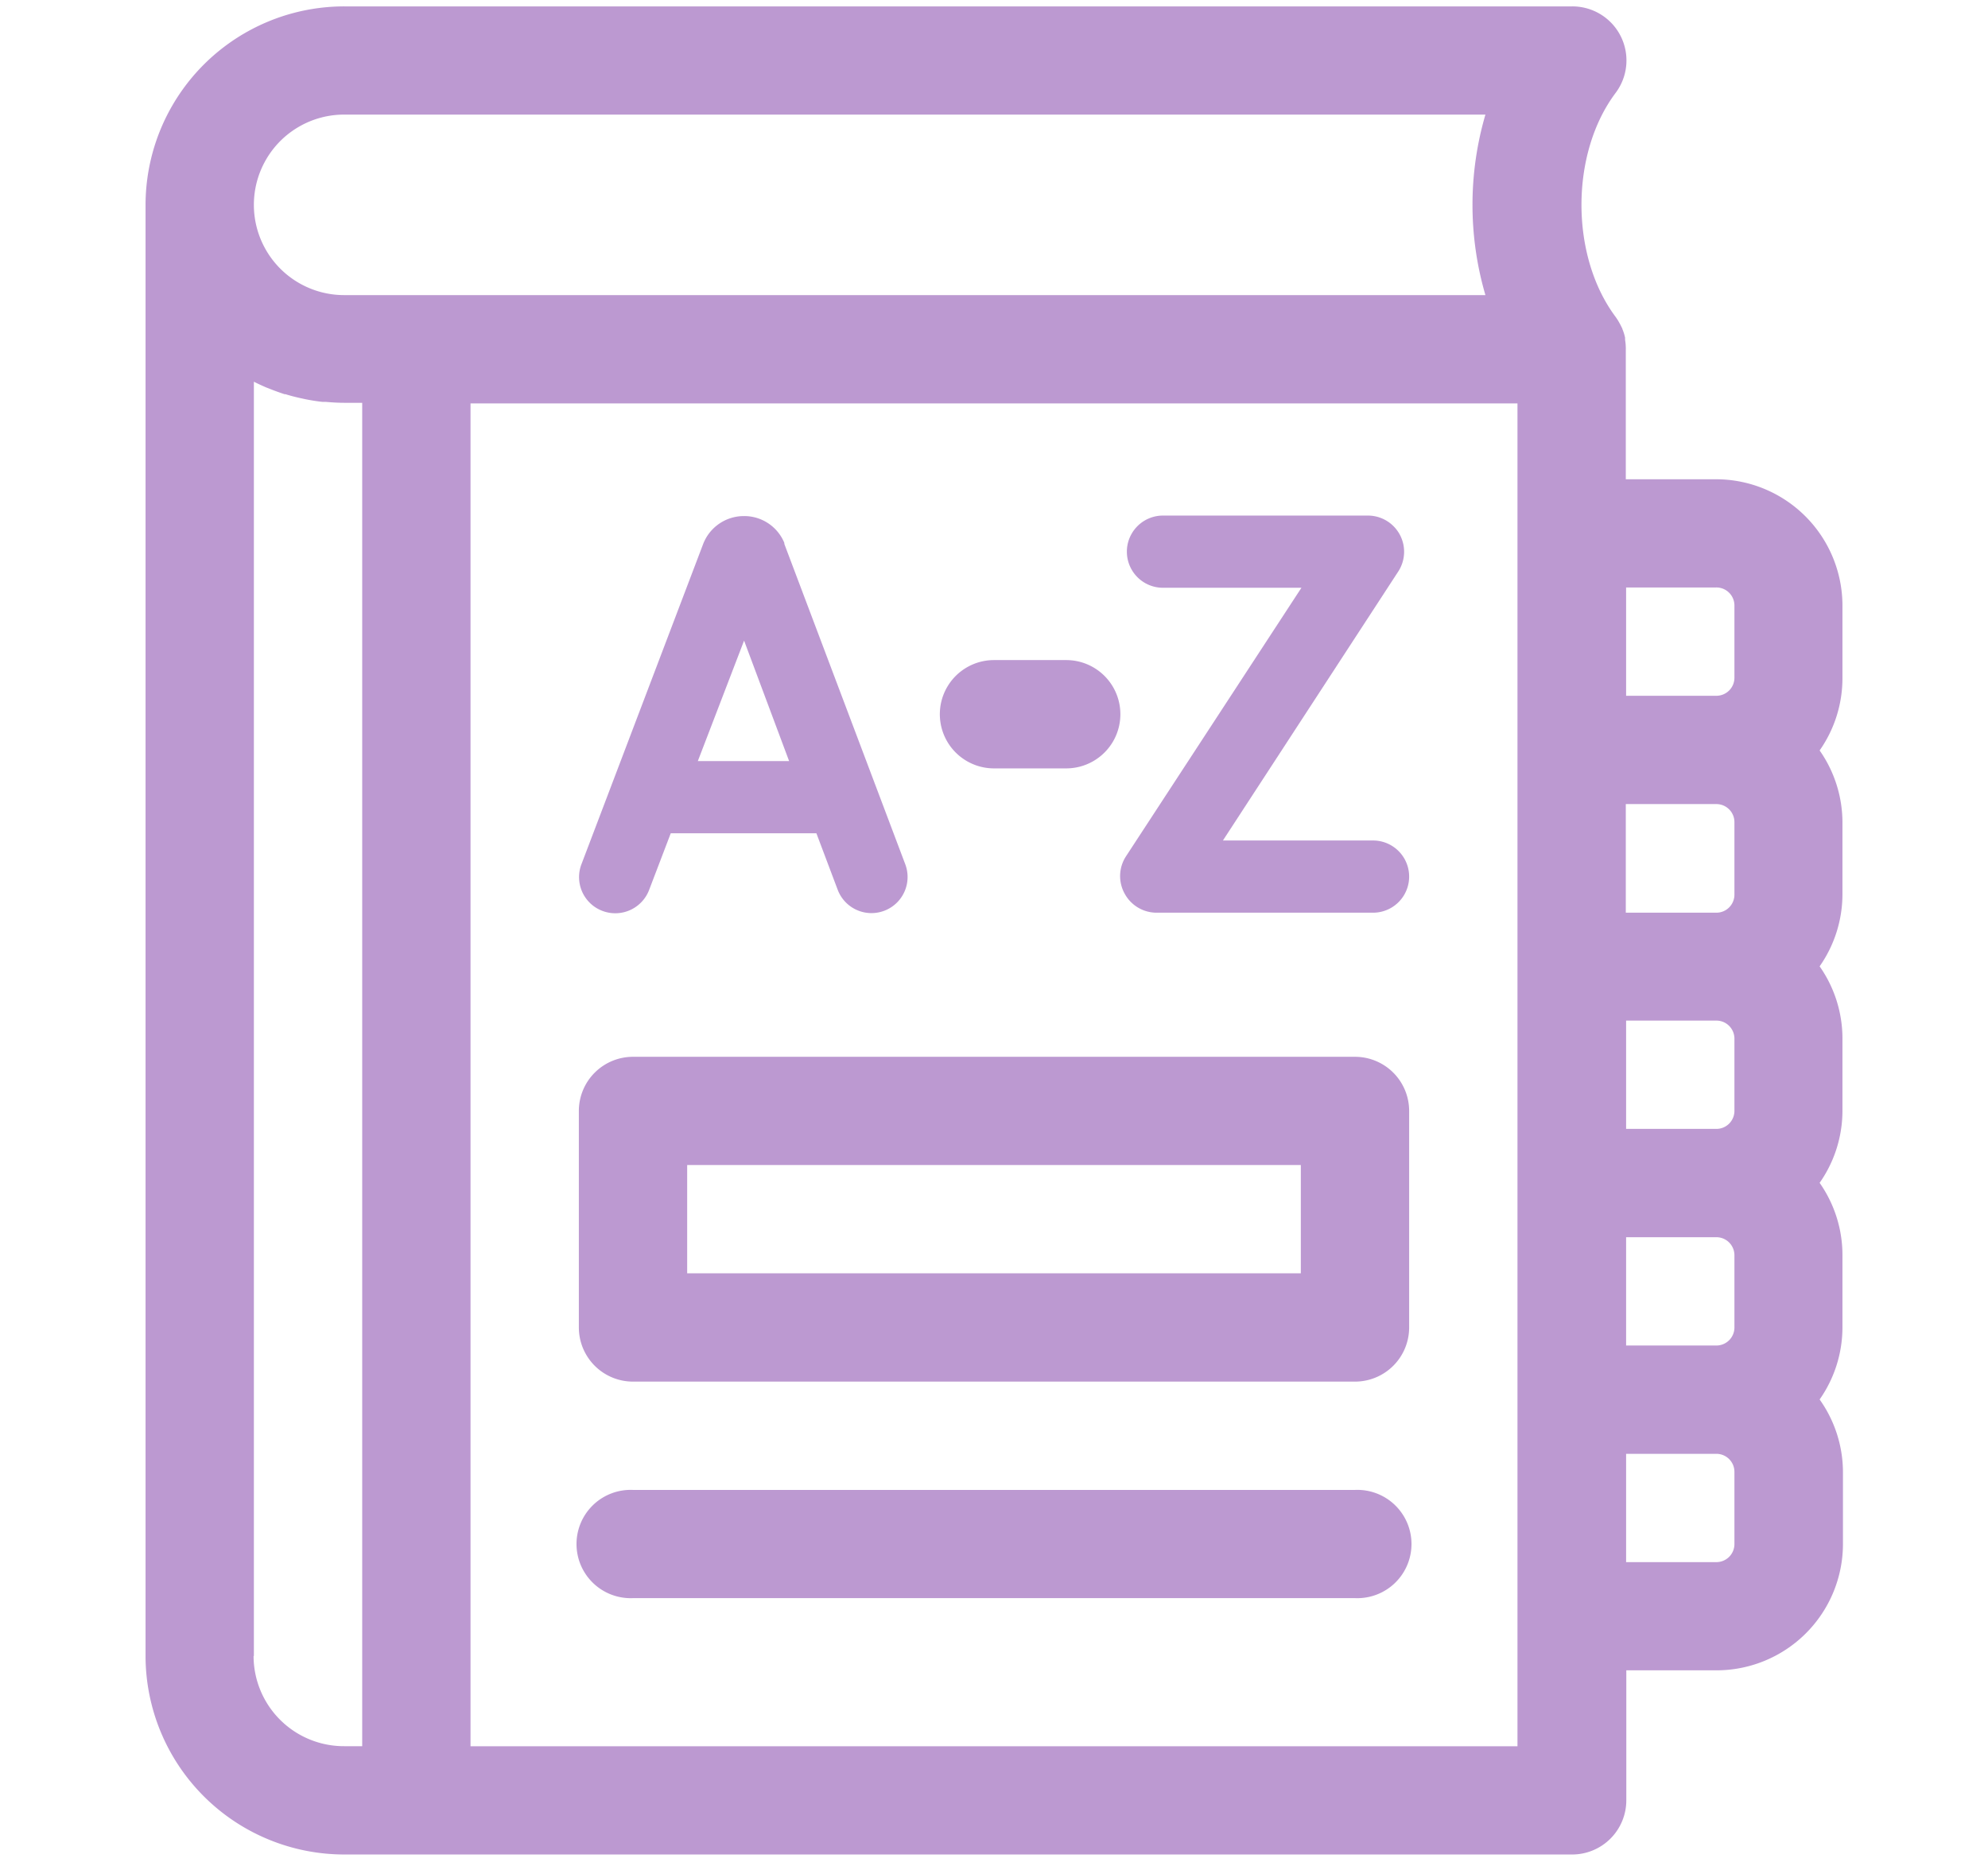 <svg id="Capa_1" data-name="Capa 1" xmlns="http://www.w3.org/2000/svg" viewBox="0 0 196 184"><defs><style>.cls-1{opacity:0.4;}.cls-2{fill:#58008c;}</style></defs><g class="cls-1"><path class="cls-2" d="M59.36,89.81A3.57,3.57,0,0,0,64,87.75l2.13-5.58H80.49l2.1,5.57a3.56,3.56,0,0,0,6.66-2.52L77.33,53.64l0-.1a4.27,4.27,0,0,0-4-2.65h0a4.3,4.3,0,0,0-4,2.74l-12,31.58A3.56,3.56,0,0,0,59.36,89.81Zm14-26.64L77.8,75.05h-9Z"/><path class="cls-2" d="M110.87,88.1A3.58,3.58,0,0,0,114,90h21.37a3.56,3.56,0,0,0,0-7.12h-14.8l17.29-26.53a3.57,3.57,0,0,0-3-5.51H114.66a3.56,3.56,0,0,0,0,7.12h13.65L111,84.46A3.57,3.57,0,0,0,110.87,88.1Z"/><path class="cls-2" d="M98,75.77h7.12a5.34,5.34,0,0,0,0-10.68H98a5.34,5.34,0,0,0,0,10.68Z"/><path class="cls-2" d="M133.59,104.21H62.41a5.34,5.34,0,0,0-5.34,5.33V130.9a5.34,5.34,0,0,0,5.34,5.34h71.18a5.34,5.34,0,0,0,5.34-5.34V109.54A5.34,5.34,0,0,0,133.59,104.21Zm-5.34,21.35H67.75V114.88h60.5Z"/><path class="cls-2" d="M133.59,146.92H62.41a5.34,5.34,0,1,0,0,10.67h71.18a5.34,5.34,0,1,0,0-10.67Z"/><path class="cls-2" d="M181.65,59.71a12.47,12.47,0,0,0-12.46-12.45h-8.9V34.44a.68.68,0,0,0,0-.14,5.16,5.16,0,0,0-.07-.79c0-.07,0-.14,0-.2a4.39,4.39,0,0,0-.27-.87c0-.08-.07-.15-.1-.23s-.21-.41-.33-.61l-.15-.23-.09-.13c-4.48-6-4.48-16.09,0-22.07A5.33,5.33,0,0,0,155,.63h-121A19.6,19.6,0,0,0,14.35,20.2V163.29a19.6,19.6,0,0,0,19.58,19.58H155a5.34,5.34,0,0,0,5.34-5.34V164.71h8.9a12.47,12.47,0,0,0,12.46-12.45v-7.12A12.4,12.4,0,0,0,179.4,138a12.4,12.4,0,0,0,2.25-7.12v-7.12a12.4,12.4,0,0,0-2.25-7.12,12.4,12.4,0,0,0,2.25-7.12v-7.12a12.39,12.39,0,0,0-2.25-7.11,12.42,12.42,0,0,0,2.25-7.12V81.07A12.4,12.4,0,0,0,179.4,74a12.4,12.4,0,0,0,2.25-7.12Zm-12.46-1.78A1.78,1.78,0,0,1,171,59.71v7.12a1.78,1.78,0,0,1-1.78,1.78h-8.9V57.93ZM171,81.07v7.12A1.78,1.78,0,0,1,169.19,90h-8.9V79.29h8.9A1.78,1.78,0,0,1,171,81.07Zm0,21.35v7.12a1.78,1.78,0,0,1-1.78,1.78h-8.9V100.64h8.9A1.78,1.78,0,0,1,171,102.42Zm0,21.36v7.12a1.78,1.78,0,0,1-1.78,1.78h-8.9V122h8.9A1.78,1.78,0,0,1,171,123.78ZM33.93,11.3H146.45a31.7,31.7,0,0,0,0,17.8H33.93a8.9,8.9,0,1,1,0-17.8Zm-8.9,152V37.64c.39.2.79.38,1.2.56l.26.1q.77.31,1.56.57l.09,0c.54.17,1.1.31,1.67.43l.32.07c.55.11,1.11.2,1.68.26l.31,0c.6.05,1.2.09,1.81.09h1.78V172.19H33.93A8.91,8.91,0,0,1,25,163.29Zm124.58,8.9H46.39V39.78H149.61V172.19ZM171,152.26a1.78,1.78,0,0,1-1.78,1.78h-8.9V143.36h8.9a1.78,1.78,0,0,1,1.78,1.78Z"/></g></svg>